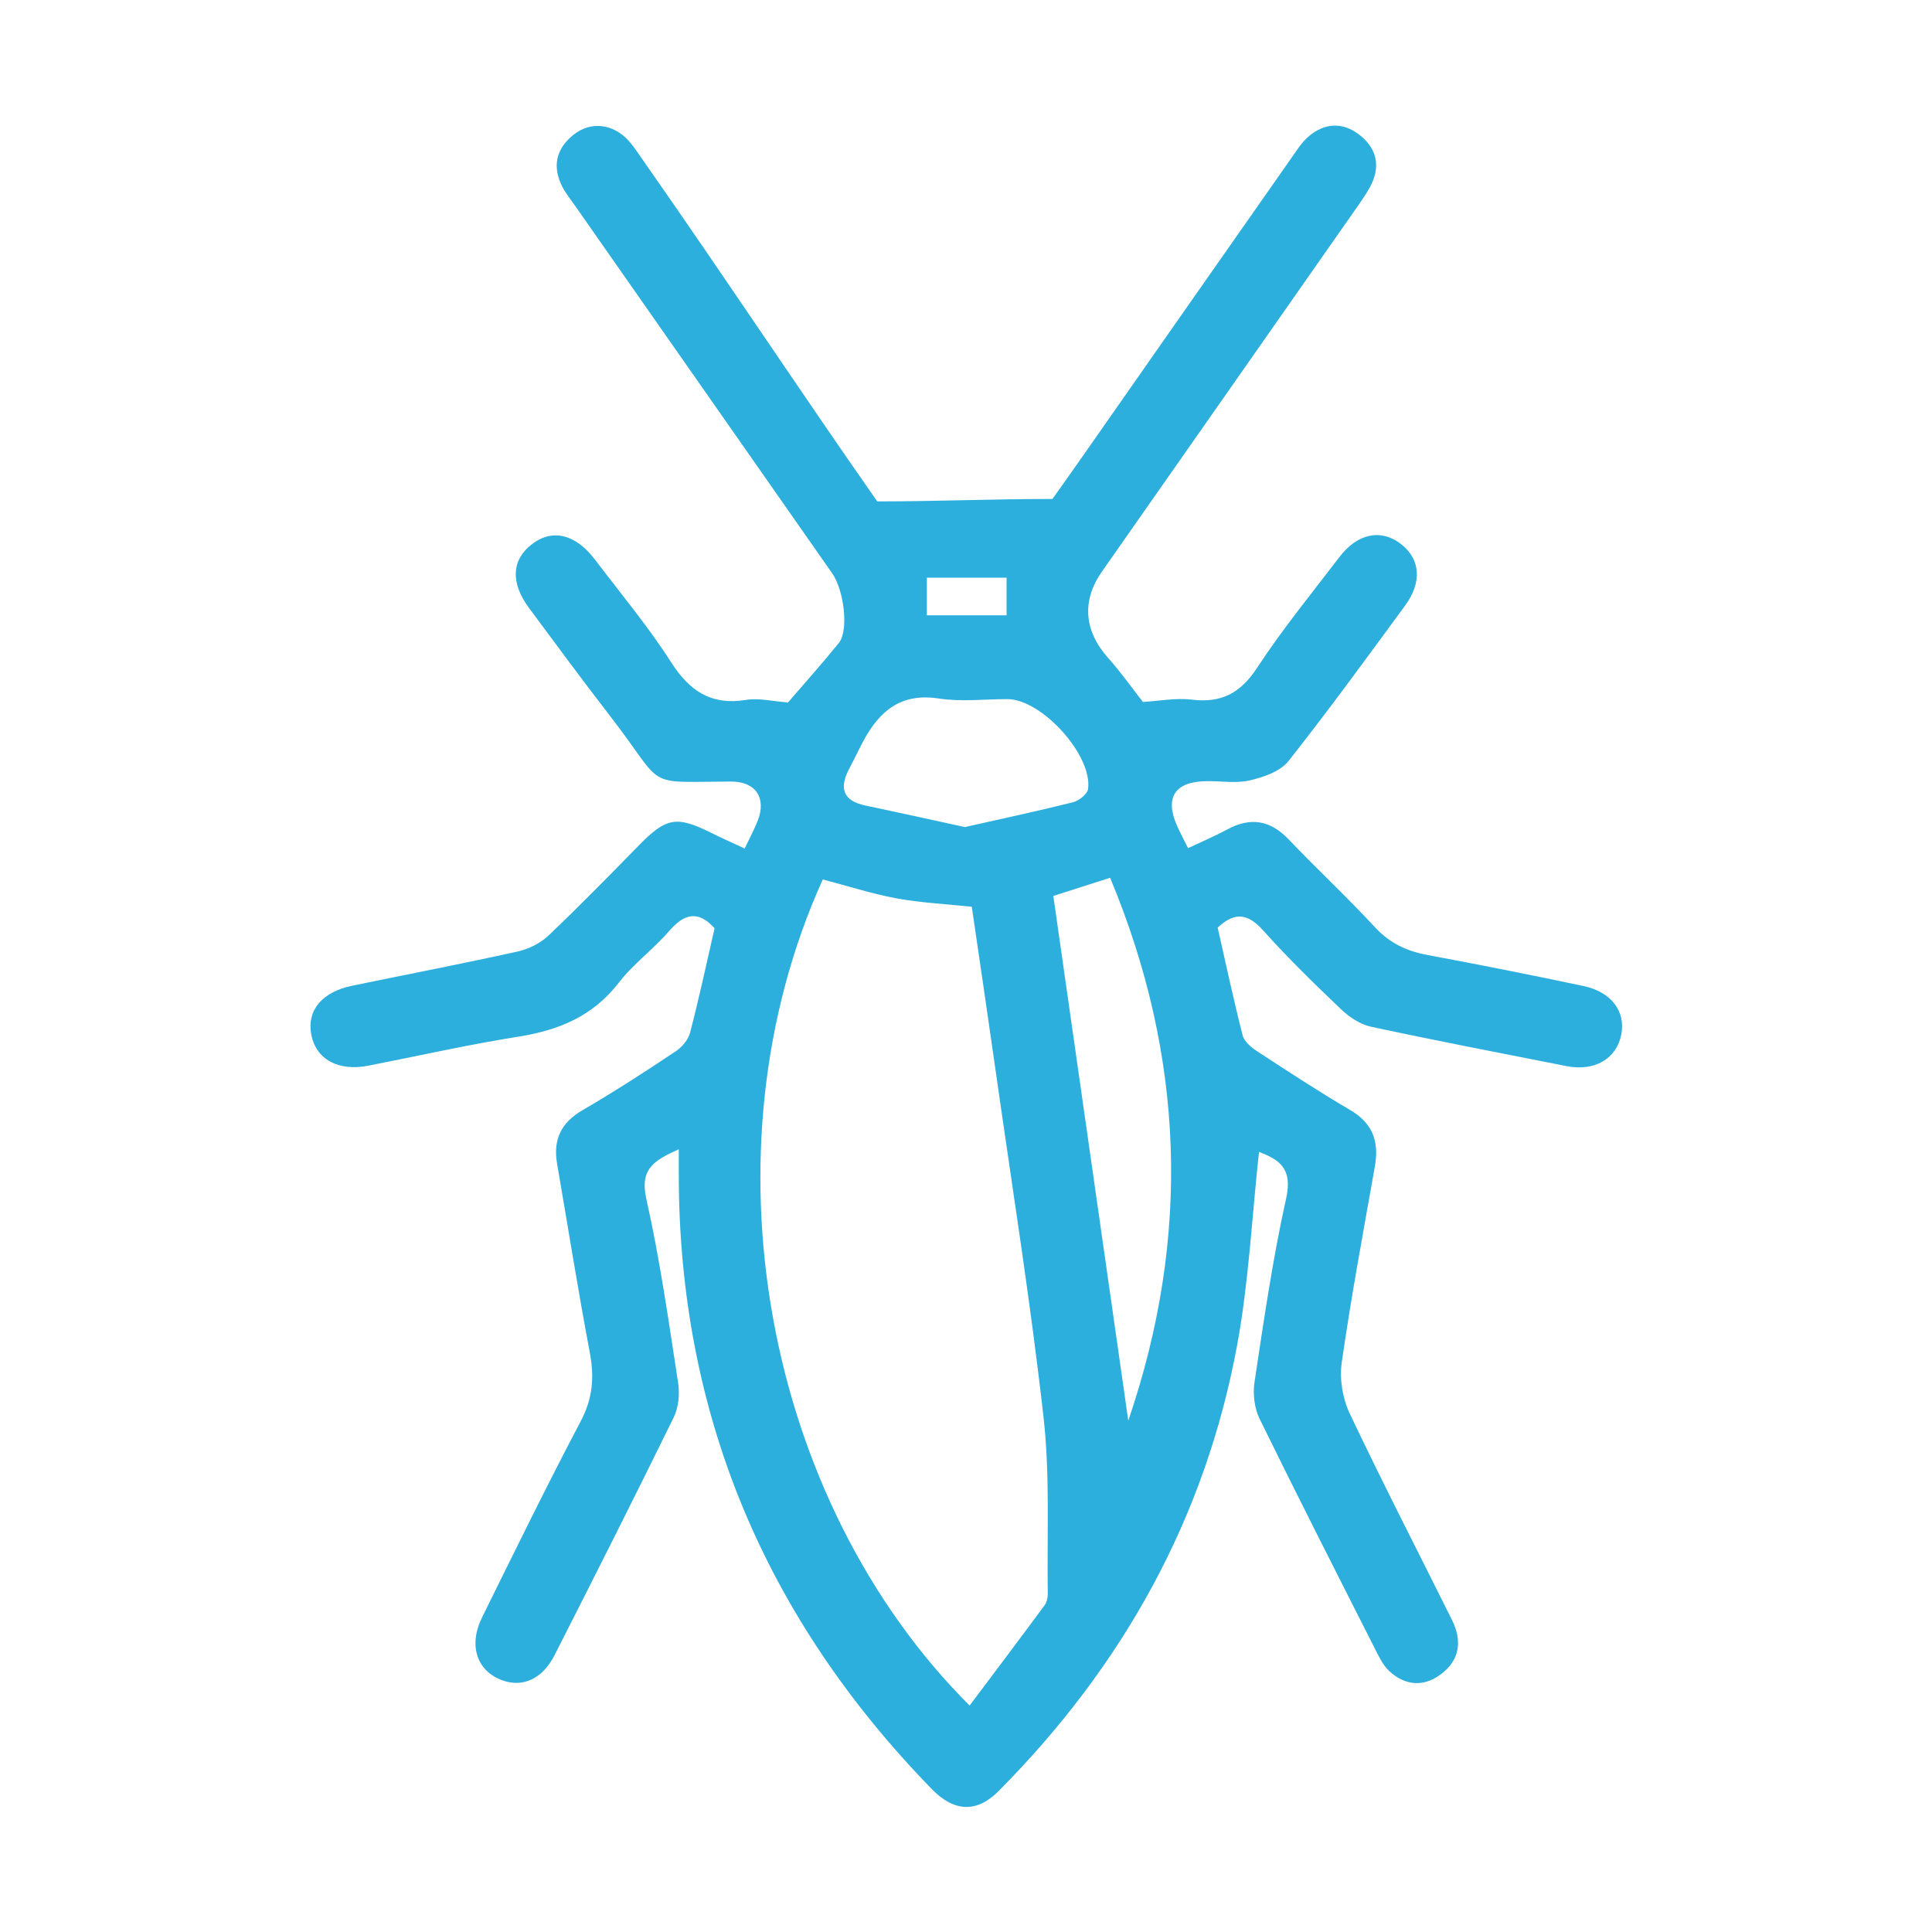 <?xml version="1.0" encoding="UTF-8"?>
<svg id="Layer_1" data-name="Layer 1" xmlns="http://www.w3.org/2000/svg" viewBox="0 0 150 150">
  <defs>
    <style>
      .cls-1 {
        fill: #2cafdd;
        stroke-width: 0px;
      }
    </style>
  </defs>
  <path class="cls-1" d="M88.73,54.5c1.33-.08,2.59-.33,3.8-.18,2.29.28,3.78-.5,5.07-2.47,1.96-2.99,4.23-5.77,6.4-8.61,1.41-1.85,3.26-2.2,4.8-.98,1.48,1.17,1.62,2.95.29,4.76-2.98,4.06-5.94,8.13-9.06,12.08-.64.8-1.93,1.24-3,1.49-1.07.25-2.24.04-3.37.06-2.43.03-3.24,1.25-2.29,3.43.24.54.52,1.06.87,1.77,1.04-.49,2.06-.92,3.02-1.44,1.82-.99,3.36-.75,4.81.78,2.19,2.3,4.53,4.47,6.69,6.81,1.15,1.24,2.47,1.85,4.09,2.15,4.03.75,8.06,1.55,12.07,2.4,2.17.45,3.3,1.96,2.96,3.75-.36,1.9-2.07,2.91-4.27,2.47-5.06-1-10.13-1.97-15.18-3.06-.84-.18-1.68-.75-2.32-1.36-2.06-1.96-4.11-3.96-6.01-6.08-1.16-1.3-2.17-1.55-3.56-.25.62,2.73,1.22,5.56,1.94,8.36.12.49.67.95,1.14,1.25,2.38,1.56,4.77,3.12,7.22,4.56,1.75,1.03,2.24,2.45,1.91,4.35-.9,5.08-1.85,10.16-2.58,15.27-.18,1.27.07,2.78.63,3.95,2.55,5.38,5.28,10.68,7.93,16.01.81,1.63.62,3.13-.89,4.24-1.35,1-2.77.85-3.98-.27-.51-.48-.83-1.18-1.16-1.83-2.99-5.9-5.99-11.8-8.9-17.74-.41-.83-.54-1.94-.4-2.86.72-4.78,1.41-9.57,2.46-14.28.53-2.38-.62-3.02-2.11-3.6-.55,5.02-.79,10.05-1.69,14.96-2.48,13.49-8.89,24.96-18.53,34.67-1.69,1.7-3.45,1.63-5.18-.15-12.94-13.29-19.65-29.14-19.65-47.75,0-.57,0-1.13,0-1.93-1.87.85-3.05,1.48-2.52,3.85,1.06,4.71,1.73,9.5,2.47,14.28.13.86.04,1.91-.34,2.68-3.03,6.18-6.13,12.32-9.25,18.46-.93,1.84-2.45,2.53-4.03,1.97-1.99-.7-2.69-2.7-1.6-4.9,2.52-5.1,5.02-10.22,7.67-15.25.93-1.77,1.05-3.42.69-5.32-.92-4.88-1.7-9.78-2.54-14.67-.31-1.84.3-3.16,1.97-4.13,2.46-1.43,4.85-2.98,7.22-4.56.5-.33,1-.91,1.14-1.47.7-2.68,1.28-5.39,1.9-8.1-1.3-1.44-2.38-1.12-3.56.25-1.21,1.4-2.76,2.52-3.88,3.98-2,2.59-4.63,3.68-7.75,4.18-3.92.62-7.8,1.5-11.69,2.26-2.35.46-4.09-.5-4.44-2.46-.33-1.86.86-3.27,3.19-3.75,4.28-.88,8.57-1.71,12.83-2.65.85-.19,1.75-.63,2.38-1.22,2.4-2.28,4.72-4.65,7.04-7.02,2.1-2.15,2.91-2.32,5.55-1.01.83.41,1.67.79,2.67,1.25.35-.75.72-1.43,1.01-2.16.69-1.74-.14-3.04-2.05-3.04-6.97.02-5,.62-9.39-5.06-2.15-2.78-4.23-5.6-6.32-8.42-1.44-1.95-1.35-3.71.19-4.92,1.59-1.25,3.4-.84,4.92,1.15,2,2.64,4.14,5.2,5.92,7.98,1.44,2.25,3.12,3.37,5.83,2.93,1-.16,2.07.11,3.25.2,1.23-1.43,2.63-2.99,3.95-4.62.77-.95.42-4.06-.52-5.41-6.64-9.5-13.29-18.99-19.93-28.49-.34-.49-.72-.96-1-1.48-.82-1.57-.53-2.97.84-4.07,1.33-1.07,3.07-.88,4.28.45.44.49.8,1.06,1.18,1.6,6.19,8.84,12.15,17.87,18.13,26.41,4.5,0,8.95-.19,13.6-.19.59-.83,1.47-2.05,2.33-3.29,5.39-7.71,10.78-15.42,16.18-23.12.42-.59.81-1.24,1.35-1.71,1.26-1.09,2.67-1.17,3.99-.14,1.22.95,1.63,2.24.97,3.71-.27.6-.66,1.15-1.03,1.69-6.64,9.5-13.29,18.99-19.94,28.49-1.6,2.28-1.39,4.62.48,6.72.97,1.08,1.81,2.28,2.72,3.44ZM75.45,70.4c-2.09-.22-4.02-.31-5.89-.66-1.92-.36-3.8-.97-5.68-1.46-9.58,21.17-4.52,48.24,11.4,64.14,1.96-2.61,3.9-5.18,5.81-7.77.18-.24.27-.62.26-.93-.07-4.57.18-9.17-.33-13.69-1-8.88-2.41-17.71-3.67-26.56-.62-4.38-1.27-8.75-1.9-13.07ZM81.78,69.56c1.96,13.7,3.89,27.22,5.82,40.74,4.89-14.31,4.36-28.31-1.41-42.15-1.6.51-2.92.93-4.41,1.41ZM74.93,64.21c2.74-.62,5.57-1.22,8.37-1.92.47-.12,1.13-.64,1.18-1.04.34-2.64-3.62-6.97-6.26-6.97-1.79,0-3.61.22-5.35-.05-2.94-.45-4.6.99-5.85,3.32-.37.7-.71,1.42-1.08,2.12-.79,1.49-.53,2.5,1.25,2.87,2.51.53,5.01,1.08,7.75,1.68ZM78.15,44.85h-6.19v2.92h6.19v-2.92Z"/>
</svg>